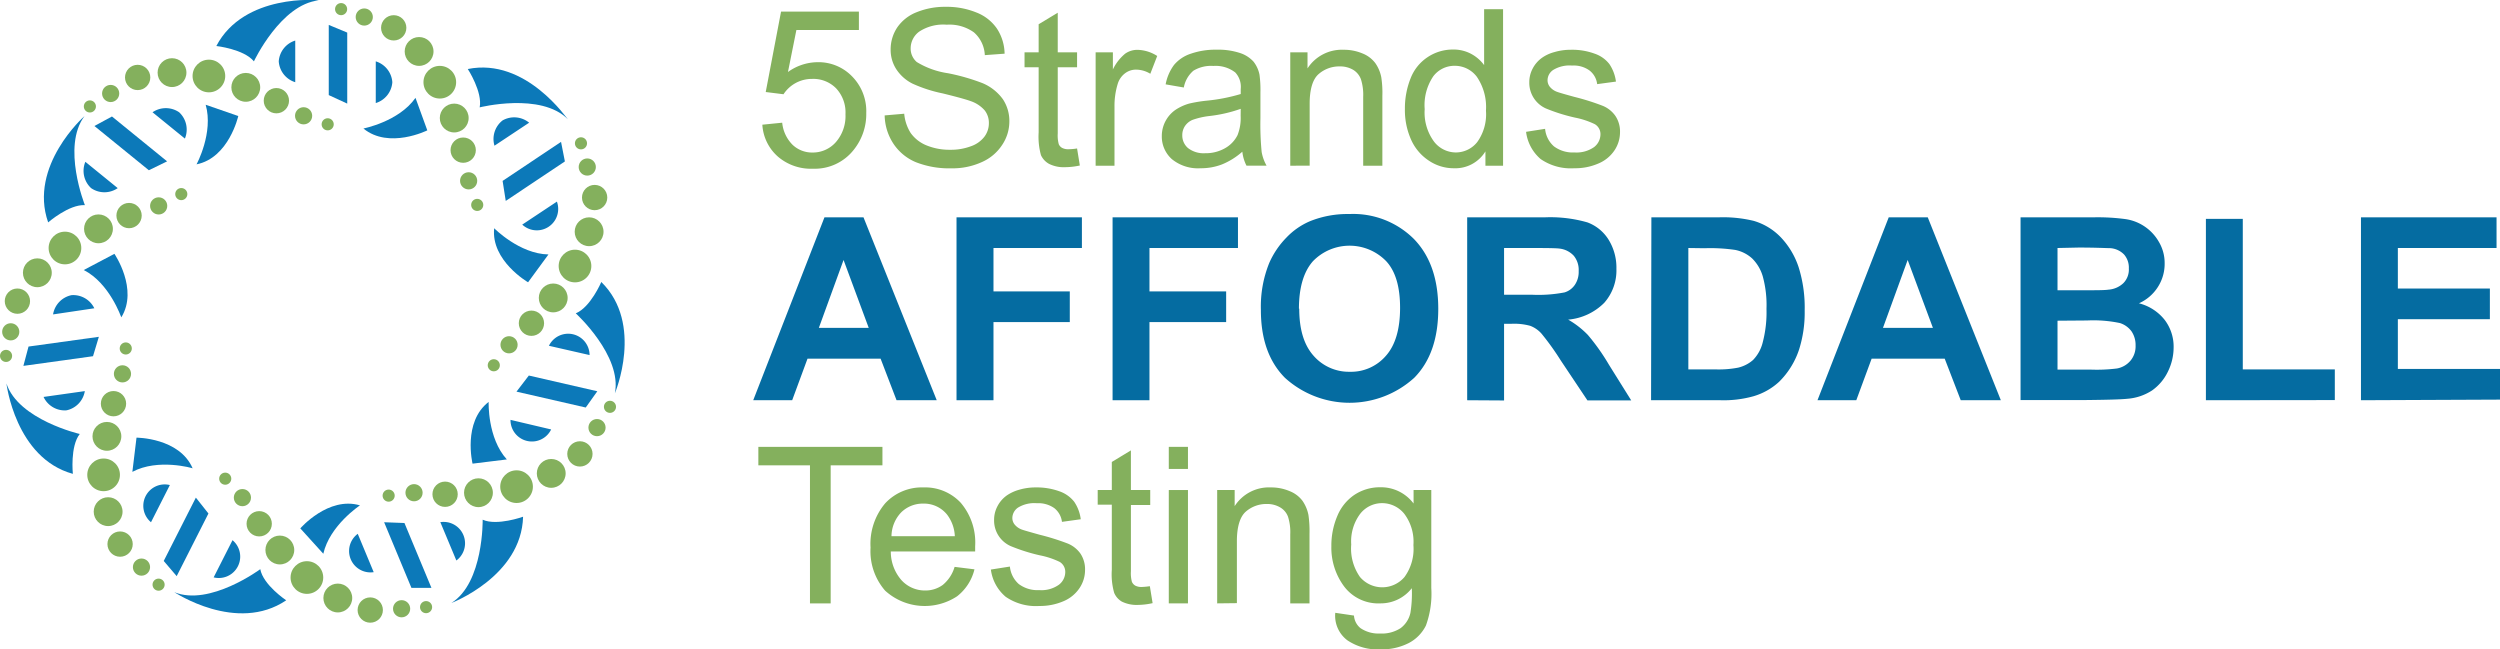 <svg xmlns="http://www.w3.org/2000/svg" viewBox="0 0 326 84.68"><defs><style>.cls-1{fill:#84b05d;}.cls-2{fill:#056ca1;}.cls-3{fill:#0c79b9;}</style></defs><title>5Strands-Logo</title><g id="Layer_2" data-name="Layer 2"><g id="Layer_1-2" data-name="Layer 1"><path class="cls-1" d="M99.41,16.26,102,16a4.71,4.71,0,0,0,1.36,2.89,3.69,3.69,0,0,0,2.56,1A4,4,0,0,0,109,18.53a5.17,5.17,0,0,0,1.25-3.62,4.6,4.6,0,0,0-1.21-3.38,4.17,4.17,0,0,0-3.15-1.24,4.41,4.41,0,0,0-3.72,2L99.85,12l2-10.49H112v2.4h-8.15l-1.1,5.48a6.68,6.68,0,0,1,3.86-1.28,6.09,6.09,0,0,1,4.51,1.86,6.44,6.44,0,0,1,1.84,4.76,7.44,7.44,0,0,1-1.62,4.79A6.46,6.46,0,0,1,106,22a6.59,6.59,0,0,1-4.54-1.56A6,6,0,0,1,99.41,16.26Z"></path><path class="cls-1" d="M115.36,15.05l2.55-.22a5.64,5.64,0,0,0,.84,2.51,4.71,4.71,0,0,0,2,1.59,7.88,7.88,0,0,0,3.14.6,7.35,7.35,0,0,0,2.72-.46,3.75,3.75,0,0,0,1.77-1.26,2.93,2.93,0,0,0,.57-1.75,2.64,2.64,0,0,0-.55-1.67,4.24,4.24,0,0,0-1.84-1.21q-.83-.31-3.63-1A18.29,18.29,0,0,1,119,10.91,5.41,5.41,0,0,1,116.86,9a4.62,4.62,0,0,1-.72-2.54A5.16,5.16,0,0,1,117,3.58a5.49,5.49,0,0,1,2.56-2,9.77,9.77,0,0,1,3.74-.69,10.21,10.21,0,0,1,4,.73A5.77,5.77,0,0,1,130,3.73,6.15,6.15,0,0,1,131,7l-2.58.19A4.19,4.19,0,0,0,127,4.22a5.48,5.48,0,0,0-3.55-1,5.72,5.72,0,0,0-3.58.9,2.71,2.71,0,0,0-1.12,2.16,2.31,2.31,0,0,0,.8,1.81,10.8,10.8,0,0,0,4.07,1.46,26.76,26.76,0,0,1,4.52,1.3,6.27,6.27,0,0,1,2.63,2.08,5.12,5.12,0,0,1,.85,2.9,5.48,5.48,0,0,1-.94,3.07A6.08,6.08,0,0,1,128,21.15a9.2,9.2,0,0,1-3.93.8,11.88,11.88,0,0,1-4.64-.8,6.52,6.52,0,0,1-2.94-2.43A6.93,6.93,0,0,1,115.36,15.05Z"></path><path class="cls-1" d="M140.45,19.36l.36,2.22a9.23,9.23,0,0,1-1.89.22,4.27,4.27,0,0,1-2.12-.43,2.47,2.47,0,0,1-1.06-1.14,9.07,9.07,0,0,1-.3-2.95V8.77H133.6V6.82h1.84V3.16l2.49-1.5V6.82h2.52V8.77h-2.52v8.64a4.31,4.31,0,0,0,.13,1.38,1,1,0,0,0,.43.49,1.69,1.69,0,0,0,.86.18A7.5,7.5,0,0,0,140.45,19.36Z"></path><path class="cls-1" d="M142.87,21.61V6.82h2.25V9.06A6.06,6.06,0,0,1,146.72,7a2.74,2.74,0,0,1,1.61-.5,4.94,4.94,0,0,1,2.57.8L150,9.62a3.61,3.61,0,0,0-1.84-.54,2.35,2.35,0,0,0-1.47.49,2.71,2.71,0,0,0-.94,1.37,9.74,9.74,0,0,0-.42,2.93v7.74Z"></path><path class="cls-1" d="M162,19.78a9.2,9.2,0,0,1-2.68,1.67,7.64,7.64,0,0,1-2.76.49,5.39,5.39,0,0,1-3.75-1.19,3.94,3.94,0,0,1-1.31-3,4.15,4.15,0,0,1,1.79-3.43,6.42,6.42,0,0,1,1.8-.82,18.45,18.45,0,0,1,2.23-.37,23.15,23.15,0,0,0,4.47-.87c0-.34,0-.56,0-.65a2.75,2.75,0,0,0-.71-2.16,4.17,4.17,0,0,0-2.85-.85,4.44,4.44,0,0,0-2.61.62,3.78,3.78,0,0,0-1.25,2.19L152,11a6.13,6.13,0,0,1,1.1-2.54A4.79,4.79,0,0,1,155.29,7a9.78,9.78,0,0,1,3.35-.52,9.06,9.06,0,0,1,3.08.44,4.07,4.07,0,0,1,1.74,1.12,4,4,0,0,1,.78,1.71,14.77,14.77,0,0,1,.12,2.31v3.34a37,37,0,0,0,.16,4.42,5.6,5.6,0,0,0,.64,1.78h-2.62A5.23,5.23,0,0,1,162,19.78Zm-.21-5.59a18.49,18.49,0,0,1-4.09.94,10,10,0,0,0-2.19.5,2.23,2.23,0,0,0-1,.82,2.12,2.12,0,0,0-.34,1.19,2.15,2.15,0,0,0,.75,1.67,3.32,3.32,0,0,0,2.23.67,5.08,5.08,0,0,0,2.57-.64,4,4,0,0,0,1.66-1.73,6.06,6.06,0,0,0,.4-2.51Z"></path><path class="cls-1" d="M168.25,21.61V6.82h2.25v2.1a5.33,5.33,0,0,1,4.71-2.43,6.2,6.2,0,0,1,2.46.48,3.87,3.87,0,0,1,1.67,1.26,4.84,4.84,0,0,1,.78,1.85,13.48,13.48,0,0,1,.14,2.43v9.1h-2.5v-9a6.61,6.61,0,0,0-.3-2.29,2.42,2.42,0,0,0-1-1.21,3.33,3.33,0,0,0-1.75-.45,4.07,4.07,0,0,0-2.76,1c-.78.68-1.17,2-1.17,3.86v8.08Z"></path><path class="cls-1" d="M193.7,21.61V19.74a4.6,4.6,0,0,1-4.14,2.2,5.8,5.8,0,0,1-3.25-1,6.36,6.36,0,0,1-2.3-2.72,9.41,9.41,0,0,1-.81-4,10.54,10.54,0,0,1,.74-4,5.82,5.82,0,0,1,2.21-2.76,5.9,5.9,0,0,1,3.3-1,4.87,4.87,0,0,1,2.38.56,5.07,5.07,0,0,1,1.7,1.47V1.2H196V21.61Zm-7.92-7.38A6.39,6.39,0,0,0,187,18.47a3.61,3.61,0,0,0,2.83,1.41,3.57,3.57,0,0,0,2.79-1.34,6.19,6.19,0,0,0,1.15-4.1A7,7,0,0,0,192.57,10a3.59,3.59,0,0,0-2.88-1.42,3.46,3.46,0,0,0-2.79,1.37A6.69,6.69,0,0,0,185.78,14.23Z"></path><path class="cls-1" d="M199,17.19l2.48-.39a3.45,3.45,0,0,0,1.16,2.29,4.11,4.11,0,0,0,2.67.79,4,4,0,0,0,2.56-.7,2.12,2.12,0,0,0,.83-1.65,1.5,1.5,0,0,0-.74-1.34,10.64,10.64,0,0,0-2.56-.85,23.17,23.17,0,0,1-3.82-1.2,3.66,3.66,0,0,1-2.16-3.39,3.81,3.81,0,0,1,.45-1.83,4,4,0,0,1,1.23-1.4,5.09,5.09,0,0,1,1.6-.73,7.52,7.52,0,0,1,2.16-.3,8.47,8.47,0,0,1,3.06.5,4.11,4.11,0,0,1,1.94,1.36,5.28,5.28,0,0,1,.86,2.29l-2.45.33a2.63,2.63,0,0,0-1-1.78A3.5,3.5,0,0,0,205,8.55a4.08,4.08,0,0,0-2.46.57,1.63,1.63,0,0,0-.74,1.33,1.35,1.35,0,0,0,.31.88,2.18,2.18,0,0,0,1,.67c.25.09,1,.31,2.21.64A30.73,30.73,0,0,1,209,13.8a3.74,3.74,0,0,1,1.65,1.32,3.65,3.65,0,0,1,.6,2.14,4.26,4.26,0,0,1-.73,2.36,4.69,4.69,0,0,1-2.11,1.71,7.59,7.59,0,0,1-3.12.61,6.92,6.92,0,0,1-4.39-1.2A5.56,5.56,0,0,1,199,17.19Z"></path><path class="cls-2" d="M122.15,52.19h-5.24l-2.08-5.42H105.3l-2,5.42H98.22l9.29-23.85h5.09Zm-8.87-9.44L110,33.9l-3.22,8.85Z"></path><path class="cls-2" d="M124.73,52.19V28.34h16.35v4H129.55V38h9.95v4h-9.95V52.19Z"></path><path class="cls-2" d="M145.08,52.19V28.34h16.35v4H149.89V38h10v4h-10V52.19Z"></path><path class="cls-2" d="M164.42,40.41a15.13,15.13,0,0,1,1.09-6.12A11.09,11.09,0,0,1,167.73,31a9.26,9.26,0,0,1,3.08-2.15,13.09,13.09,0,0,1,5.14-.94,11.22,11.22,0,0,1,8.43,3.26q3.17,3.27,3.17,9.1t-3.14,9a12.54,12.54,0,0,1-16.85,0Q164.41,46.1,164.42,40.41Zm5-.16c0,2.7.62,4.74,1.87,6.14A6.11,6.11,0,0,0,176,48.48a6,6,0,0,0,4.72-2.08q1.84-2.07,1.85-6.22t-1.8-6.11a6.65,6.65,0,0,0-9.57,0Q169.39,36.13,169.38,40.25Z"></path><path class="cls-2" d="M191.32,52.19V28.34h10.13A17.54,17.54,0,0,1,207,29a5.49,5.49,0,0,1,2.78,2.29,6.92,6.92,0,0,1,1,3.76,6.38,6.38,0,0,1-1.58,4.43,7.57,7.57,0,0,1-4.71,2.2,11.51,11.51,0,0,1,2.57,2,27.49,27.49,0,0,1,2.74,3.87l2.91,4.66H207L203.52,47A34.28,34.28,0,0,0,201,43.49a3.76,3.76,0,0,0-1.45-1,7.89,7.89,0,0,0-2.42-.27h-1v10Zm4.81-13.76h3.56a18,18,0,0,0,4.33-.3,2.51,2.51,0,0,0,1.35-1,3,3,0,0,0,.49-1.78,2.92,2.92,0,0,0-.64-2,3,3,0,0,0-1.82-.93c-.39-.06-1.56-.08-3.51-.08h-3.76Z"></path><path class="cls-2" d="M215.34,28.34h8.8a16.91,16.91,0,0,1,4.54.46A8,8,0,0,1,232.27,31a10.35,10.35,0,0,1,2.28,3.87,17.57,17.57,0,0,1,.78,5.63,15.94,15.94,0,0,1-.73,5.08A10.59,10.59,0,0,1,232,49.78a8.39,8.39,0,0,1-3.38,1.9,14.38,14.38,0,0,1-4.26.51h-9.06Zm4.82,4V48.17h3.59a13.23,13.23,0,0,0,2.91-.23,4.52,4.52,0,0,0,1.94-1,5,5,0,0,0,1.26-2.3,15.42,15.42,0,0,0,.49-4.37,14.14,14.14,0,0,0-.49-4.25,5.44,5.44,0,0,0-1.36-2.3,4.6,4.6,0,0,0-2.23-1.13,22.21,22.21,0,0,0-4-.22Z"></path><path class="cls-2" d="M260.91,52.19h-5.23l-2.09-5.42h-9.53l-2,5.42H237l9.29-23.85h5.09Zm-8.86-9.44-3.29-8.85-3.22,8.85Z"></path><path class="cls-2" d="M263.48,28.34H273a27,27,0,0,1,4.22.24,6,6,0,0,1,4.32,3,5.38,5.38,0,0,1,.73,2.79,5.57,5.57,0,0,1-.9,3.08,5.63,5.63,0,0,1-2.45,2.1,6.22,6.22,0,0,1,3.35,2.16,5.75,5.75,0,0,1,1.17,3.59,7.16,7.16,0,0,1-.75,3.17,6.37,6.37,0,0,1-2.07,2.45A6.83,6.83,0,0,1,277.4,52c-.8.09-2.73.14-5.8.17h-8.12Zm4.82,4v5.51h3.15c1.88,0,3,0,3.5-.08a3.14,3.14,0,0,0,1.94-.85A2.52,2.52,0,0,0,277.6,35a2.6,2.6,0,0,0-.61-1.8,2.78,2.78,0,0,0-1.81-.84c-.48,0-1.85-.08-4.12-.08Zm0,9.48v6.38h4.45a21.13,21.13,0,0,0,3.3-.15,3,3,0,0,0,1.75-1,2.92,2.92,0,0,0,.68-2,3.18,3.18,0,0,0-.52-1.83,3,3,0,0,0-1.51-1.09,16.72,16.72,0,0,0-4.27-.34Z"></path><path class="cls-2" d="M287.65,52.19V28.54h4.81V48.17h12v4Z"></path><path class="cls-2" d="M307.87,52.19V28.34h17.68v4H312.68v5.28h12v4h-12v6.49H326v4Z"></path><path class="cls-1" d="M105.62,78.68v-18H98.89V58.27h16.18v2.41h-6.75v18Z"></path><path class="cls-1" d="M124.48,73.92l2.59.32a6.34,6.34,0,0,1-2.27,3.52,7.67,7.67,0,0,1-9.38-.74,7.84,7.84,0,0,1-1.9-5.61,8.19,8.19,0,0,1,1.92-5.79,6.53,6.53,0,0,1,5-2.06,6.34,6.34,0,0,1,4.84,2,8,8,0,0,1,1.88,5.68c0,.15,0,.37,0,.67h-11a5.65,5.65,0,0,0,1.38,3.73A4.12,4.12,0,0,0,120.58,77a3.84,3.84,0,0,0,2.35-.72A4.78,4.78,0,0,0,124.48,73.92Zm-8.23-4h8.26a5,5,0,0,0-1-2.8,3.86,3.86,0,0,0-3.11-1.45,4,4,0,0,0-2.9,1.16A4.57,4.57,0,0,0,116.25,69.87Z"></path><path class="cls-1" d="M129.21,74.27l2.48-.39a3.49,3.49,0,0,0,1.16,2.28,4.07,4.07,0,0,0,2.67.79,3.91,3.91,0,0,0,2.56-.7,2.09,2.09,0,0,0,.83-1.65,1.51,1.51,0,0,0-.73-1.33,10.52,10.52,0,0,0-2.56-.85,23.81,23.81,0,0,1-3.83-1.21,3.64,3.64,0,0,1-2.16-3.39,3.81,3.81,0,0,1,.45-1.83,4,4,0,0,1,1.23-1.4,5.44,5.44,0,0,1,1.6-.73,7.52,7.52,0,0,1,2.16-.3,8.69,8.69,0,0,1,3.06.5,4.2,4.2,0,0,1,1.94,1.36,5.2,5.2,0,0,1,.86,2.29l-2.45.34a2.69,2.69,0,0,0-1-1.79,3.61,3.61,0,0,0-2.27-.64,4.08,4.08,0,0,0-2.46.57,1.68,1.68,0,0,0-.74,1.34,1.35,1.35,0,0,0,.31.88,2.18,2.18,0,0,0,1,.67c.25.09,1,.3,2.21.64a30.73,30.73,0,0,1,3.71,1.16,3.79,3.79,0,0,1,1.65,1.31,3.68,3.68,0,0,1,.6,2.15,4.2,4.2,0,0,1-.73,2.36,4.69,4.69,0,0,1-2.11,1.71,7.75,7.75,0,0,1-3.12.61,6.94,6.94,0,0,1-4.39-1.2A5.56,5.56,0,0,1,129.21,74.27Z"></path><path class="cls-1" d="M149.94,76.44l.36,2.21a9.14,9.14,0,0,1-1.89.23,4.39,4.39,0,0,1-2.12-.43,2.4,2.4,0,0,1-1-1.14,8.77,8.77,0,0,1-.31-3v-8.5h-1.84V63.9h1.84V60.24l2.49-1.51V63.9h2.52v1.95h-2.52v8.64a4.35,4.35,0,0,0,.13,1.38,1.07,1.07,0,0,0,.43.49,1.69,1.69,0,0,0,.86.18A9,9,0,0,0,149.94,76.44Z"></path><path class="cls-1" d="M152.41,61.15V58.27h2.5v2.88Zm0,17.53V63.9h2.5V78.68Z"></path><path class="cls-1" d="M158.72,78.68V63.9H161V66a5.31,5.31,0,0,1,4.71-2.44,6.12,6.12,0,0,1,2.45.48,3.85,3.85,0,0,1,1.68,1.26,4.91,4.91,0,0,1,.78,1.85,14.74,14.74,0,0,1,.14,2.44v9.09h-2.51v-9a6.61,6.61,0,0,0-.29-2.29,2.35,2.35,0,0,0-1-1.21,3.3,3.3,0,0,0-1.74-.46,4.07,4.07,0,0,0-2.77,1c-.77.68-1.16,2-1.16,3.86v8.07Z"></path><path class="cls-1" d="M174.12,79.91l2.44.36a2.28,2.28,0,0,0,.85,1.64,4.18,4.18,0,0,0,2.54.7,4.49,4.49,0,0,0,2.69-.7,3.39,3.39,0,0,0,1.28-2,15.92,15.92,0,0,0,.18-3.21A5.14,5.14,0,0,1,180,78.68a5.58,5.58,0,0,1-4.72-2.2,8.46,8.46,0,0,1-1.67-5.27,9.81,9.81,0,0,1,.77-3.91,6.13,6.13,0,0,1,2.22-2.76,6,6,0,0,1,3.41-1,5.3,5.3,0,0,1,4.32,2.12V63.9h2.31V76.68a12.09,12.09,0,0,1-.7,4.89,5.16,5.16,0,0,1-2.23,2.28,7.81,7.81,0,0,1-3.75.83,7.08,7.08,0,0,1-4.27-1.19A4,4,0,0,1,174.12,79.91ZM176.2,71a6.43,6.43,0,0,0,1.15,4.25,3.81,3.81,0,0,0,5.79,0,6.22,6.22,0,0,0,1.17-4.17,6.05,6.05,0,0,0-1.2-4.09,3.72,3.72,0,0,0-2.9-1.38A3.62,3.62,0,0,0,177.37,67,6,6,0,0,0,176.2,71Z"></path><polygon class="cls-3" points="42.87 3.25 42.87 12.4 45.28 13.51 45.28 4.25 42.87 3.25"></polygon><circle class="cls-1" cx="44.48" cy="1.19" r="0.79"></circle><circle class="cls-1" cx="47.5" cy="2.22" r="1.12"></circle><circle class="cls-1" cx="51.34" cy="3.63" r="1.65"></circle><circle class="cls-1" cx="54.65" cy="6.71" r="1.88"></circle><circle class="cls-1" cx="57.35" cy="10.72" r="2.13"></circle><circle class="cls-1" cx="59.23" cy="15.39" r="1.88"></circle><circle class="cls-1" cx="60.4" cy="19.58" r="1.65"></circle><circle class="cls-1" cx="61.11" cy="23.58" r="1.12"></circle><circle class="cls-1" cx="62.23" cy="26.72" r="0.79"></circle><path class="cls-3" d="M38.5,5.29v5.43A3.05,3.05,0,0,1,36.35,8,3.05,3.05,0,0,1,38.5,5.29Z"></path><path class="cls-3" d="M61,9s1.95,3,1.55,5c0,0,8-2,11.5,1.55C74,15.61,68.62,7.46,61,9Z"></path><path class="cls-3" d="M54.18,12.76,55.72,17s-5,2.49-8.33-.24C47.39,16.75,52,15.87,54.18,12.76Z"></path><path class="cls-3" d="M49,13.44V8a3.07,3.07,0,0,1,2.16,2.72A3.07,3.07,0,0,1,49,13.44Z"></path><polygon class="cls-3" points="73.16 18.5 65.54 23.59 65.95 26.2 73.66 21.05 73.16 18.5"></polygon><circle class="cls-1" cx="75.76" cy="18.69" r="0.79"></circle><circle class="cls-1" cx="76.58" cy="21.78" r="1.12"></circle><circle class="cls-1" cx="77.54" cy="25.76" r="1.65"></circle><circle class="cls-1" cx="76.82" cy="30.22" r="1.88"></circle><circle class="cls-1" cx="74.98" cy="34.69" r="2.13"></circle><circle class="cls-1" cx="72.14" cy="38.85" r="1.88"></circle><circle class="cls-1" cx="69.3" cy="42.15" r="1.65"></circle><circle class="cls-1" cx="66.38" cy="44.96" r="1.12"></circle><circle class="cls-1" cx="64.39" cy="47.63" r="0.79"></circle><path class="cls-3" d="M69,16l-4.52,3a3.07,3.07,0,0,1,1.06-3.3A3.07,3.07,0,0,1,69,16Z"></path><path class="cls-3" d="M78.41,36.77S77,40.08,75.08,40.86c0,0,6.08,5.54,5.1,10.43C80.18,51.29,84,42.25,78.41,36.77Z"></path><path class="cls-3" d="M71.52,33.18l-2.66,3.63S64,34,64.44,29.76C64.44,29.76,67.73,33.11,71.52,33.18Z"></path><path class="cls-3" d="M68.1,29.29l4.52-3a2.79,2.79,0,0,1-4.52,3Z"></path><polygon class="cls-3" points="77.89 51.02 68.96 48.97 67.35 51.07 76.38 53.14 77.89 51.02"></polygon><circle class="cls-1" cx="79.54" cy="53.05" r="0.79"></circle><circle class="cls-1" cx="77.85" cy="55.76" r="1.12"></circle><circle class="cls-1" cx="75.62" cy="59.19" r="1.65"></circle><circle class="cls-1" cx="71.88" cy="61.73" r="1.88"></circle><circle class="cls-1" cx="67.36" cy="63.46" r="2.13"></circle><circle class="cls-1" cx="62.39" cy="64.25" r="1.88"></circle><circle class="cls-1" cx="58.04" cy="64.45" r="1.65"></circle><circle class="cls-1" cx="53.99" cy="64.25" r="1.12"></circle><circle class="cls-1" cx="50.68" cy="64.63" r="0.79"></circle><path class="cls-3" d="M76.88,46.3l-5.3-1.21a2.79,2.79,0,0,1,5.3,1.21Z"></path><path class="cls-3" d="M68.21,67.38s-3.4,1.23-5.27.39c0,0,.14,8.22-4.08,10.86C58.86,78.63,68,75.17,68.21,67.38Z"></path><path class="cls-3" d="M66.09,59.91l-4.47.55s-1.31-5.43,2.1-8.05C63.72,52.41,63.54,57.1,66.09,59.91Z"></path><path class="cls-3" d="M66.57,54.75,71.87,56a2.79,2.79,0,0,1-5.3-1.22Z"></path><polygon class="cls-3" points="56.26 76.66 52.74 68.2 50.09 68.1 53.65 76.66 56.26 76.66"></polygon><circle class="cls-1" cx="55.56" cy="79.17" r="0.79"></circle><circle class="cls-1" cx="52.37" cy="79.38" r="1.12"></circle><circle class="cls-1" cx="48.28" cy="79.55" r="1.65"></circle><circle class="cls-1" cx="44.05" cy="77.98" r="1.88"></circle><circle class="cls-1" cx="40.02" cy="75.31" r="2.13"></circle><circle class="cls-1" cx="36.49" cy="71.72" r="1.88"></circle><circle class="cls-1" cx="33.8" cy="68.3" r="1.65"></circle><circle class="cls-1" cx="31.61" cy="64.89" r="1.12"></circle><circle class="cls-1" cx="29.37" cy="62.42" r="0.79"></circle><path class="cls-3" d="M59.51,73.09l-2.09-5a2.79,2.79,0,0,1,2.09,5Z"></path><path class="cls-3" d="M37.32,78.28s-3-2-3.38-4.06c0,0-6.61,4.89-11.21,3C22.73,77.21,30.87,82.65,37.32,78.28Z"></path><path class="cls-3" d="M42.16,72.21l-3-3.31s3.66-4.22,7.78-3C46.9,65.93,43,68.51,42.16,72.21Z"></path><path class="cls-3" d="M46.65,69.61l2.08,5a2.79,2.79,0,0,1-2.08-5Z"></path><polygon class="cls-3" points="23.04 75.13 27.18 66.96 25.54 64.89 21.35 73.15 23.04 75.13"></polygon><circle class="cls-1" cx="20.68" cy="76.24" r="0.79"></circle><circle class="cls-1" cx="18.45" cy="73.95" r="1.12"></circle><circle class="cls-1" cx="15.66" cy="70.95" r="1.65"></circle><circle class="cls-1" cx="14.1" cy="66.72" r="1.88"></circle><circle class="cls-1" cx="13.51" cy="61.92" r="2.13"></circle><circle class="cls-1" cx="13.94" cy="56.9" r="1.88"></circle><circle class="cls-1" cx="14.8" cy="52.64" r="1.65"></circle><circle class="cls-1" cx="15.97" cy="48.75" r="1.12"></circle><circle class="cls-1" cx="16.4" cy="45.44" r="0.79"></circle><path class="cls-3" d="M27.86,75.29l2.46-4.85a2.79,2.79,0,0,1-2.46,4.85Z"></path><path class="cls-3" d="M9.5,61.79s-.37-3.59.9-5.2c0,0-8-1.85-9.56-6.58C.84,50,2,59.73,9.5,61.79Z"></path><path class="cls-3" d="M17.26,61.53l.54-4.46s5.59,0,7.32,4C25.12,61.05,20.61,59.74,17.26,61.53Z"></path><path class="cls-3" d="M22.15,63.25,19.69,68.1a2.79,2.79,0,0,1,2.46-4.85Z"></path><polygon class="cls-3" points="3.05 47.71 12.13 46.45 12.89 43.92 3.72 45.19 3.05 47.71"></polygon><circle class="cls-1" cx="0.79" cy="46.41" r="0.79"></circle><circle class="cls-1" cx="1.4" cy="43.27" r="1.12"></circle><circle class="cls-1" cx="2.27" cy="39.27" r="1.65"></circle><circle class="cls-1" cx="4.87" cy="35.57" r="1.88"></circle><circle class="cls-1" cx="8.47" cy="32.34" r="2.13"></circle><circle class="cls-1" cx="12.84" cy="29.84" r="1.88"></circle><circle class="cls-1" cx="16.83" cy="28.11" r="1.65"></circle><circle class="cls-1" cx="20.69" cy="26.85" r="1.12"></circle><circle class="cls-1" cx="23.64" cy="25.31" r="0.79"></circle><path class="cls-3" d="M5.68,51.76,11.06,51a3.06,3.06,0,0,1-2.4,2.51A3.05,3.05,0,0,1,5.68,51.76Z"></path><path class="cls-3" d="M6.28,29S9,26.63,11.07,26.75c0,0-3.05-7.64-.05-11.61C11,15.14,3.69,21.63,6.28,29Z"></path><path class="cls-3" d="M10.92,35.21l4-2.11s3.16,4.61.9,8.28C15.8,41.38,14.3,36.93,10.92,35.21Z"></path><path class="cls-3" d="M12.3,40.2,6.92,41a3.06,3.06,0,0,1,2.4-2.51A3.05,3.05,0,0,1,12.3,40.2Z"></path><polygon class="cls-3" points="12.31 16.43 19.41 22.2 21.79 21.04 14.6 15.19 12.31 16.43"></polygon><circle class="cls-1" cx="11.72" cy="13.88" r="0.79"></circle><circle class="cls-1" cx="14.43" cy="12.19" r="1.12"></circle><circle class="cls-1" cx="17.95" cy="10.1" r="1.65"></circle><circle class="cls-1" cx="22.43" cy="9.47" r="1.88"></circle><circle class="cls-1" cx="27.24" cy="9.91" r="2.13"></circle><circle class="cls-1" cx="32.05" cy="11.39" r="1.88"></circle><circle class="cls-1" cx="36.04" cy="13.13" r="1.65"></circle><circle class="cls-1" cx="39.59" cy="15.1" r="1.12"></circle><circle class="cls-1" cx="42.73" cy="16.21" r="0.79"></circle><path class="cls-3" d="M11.13,21.1l4.22,3.43a3.05,3.05,0,0,1-3.47,0A3.07,3.07,0,0,1,11.13,21.1Z"></path><path class="cls-3" d="M28.21,6s3.59.4,4.9,2c0,0,3.5-7.44,8.45-7.95C41.56,0,31.82-.89,28.21,6Z"></path><path class="cls-3" d="M26.82,13.66l4.25,1.47s-1.22,5.45-5.44,6.3C25.63,21.43,27.87,17.3,26.82,13.66Z"></path><path class="cls-3" d="M24.11,18.07l-4.22-3.43a3.07,3.07,0,0,1,3.47,0A3.07,3.07,0,0,1,24.11,18.07Z"></path></g></g></svg>